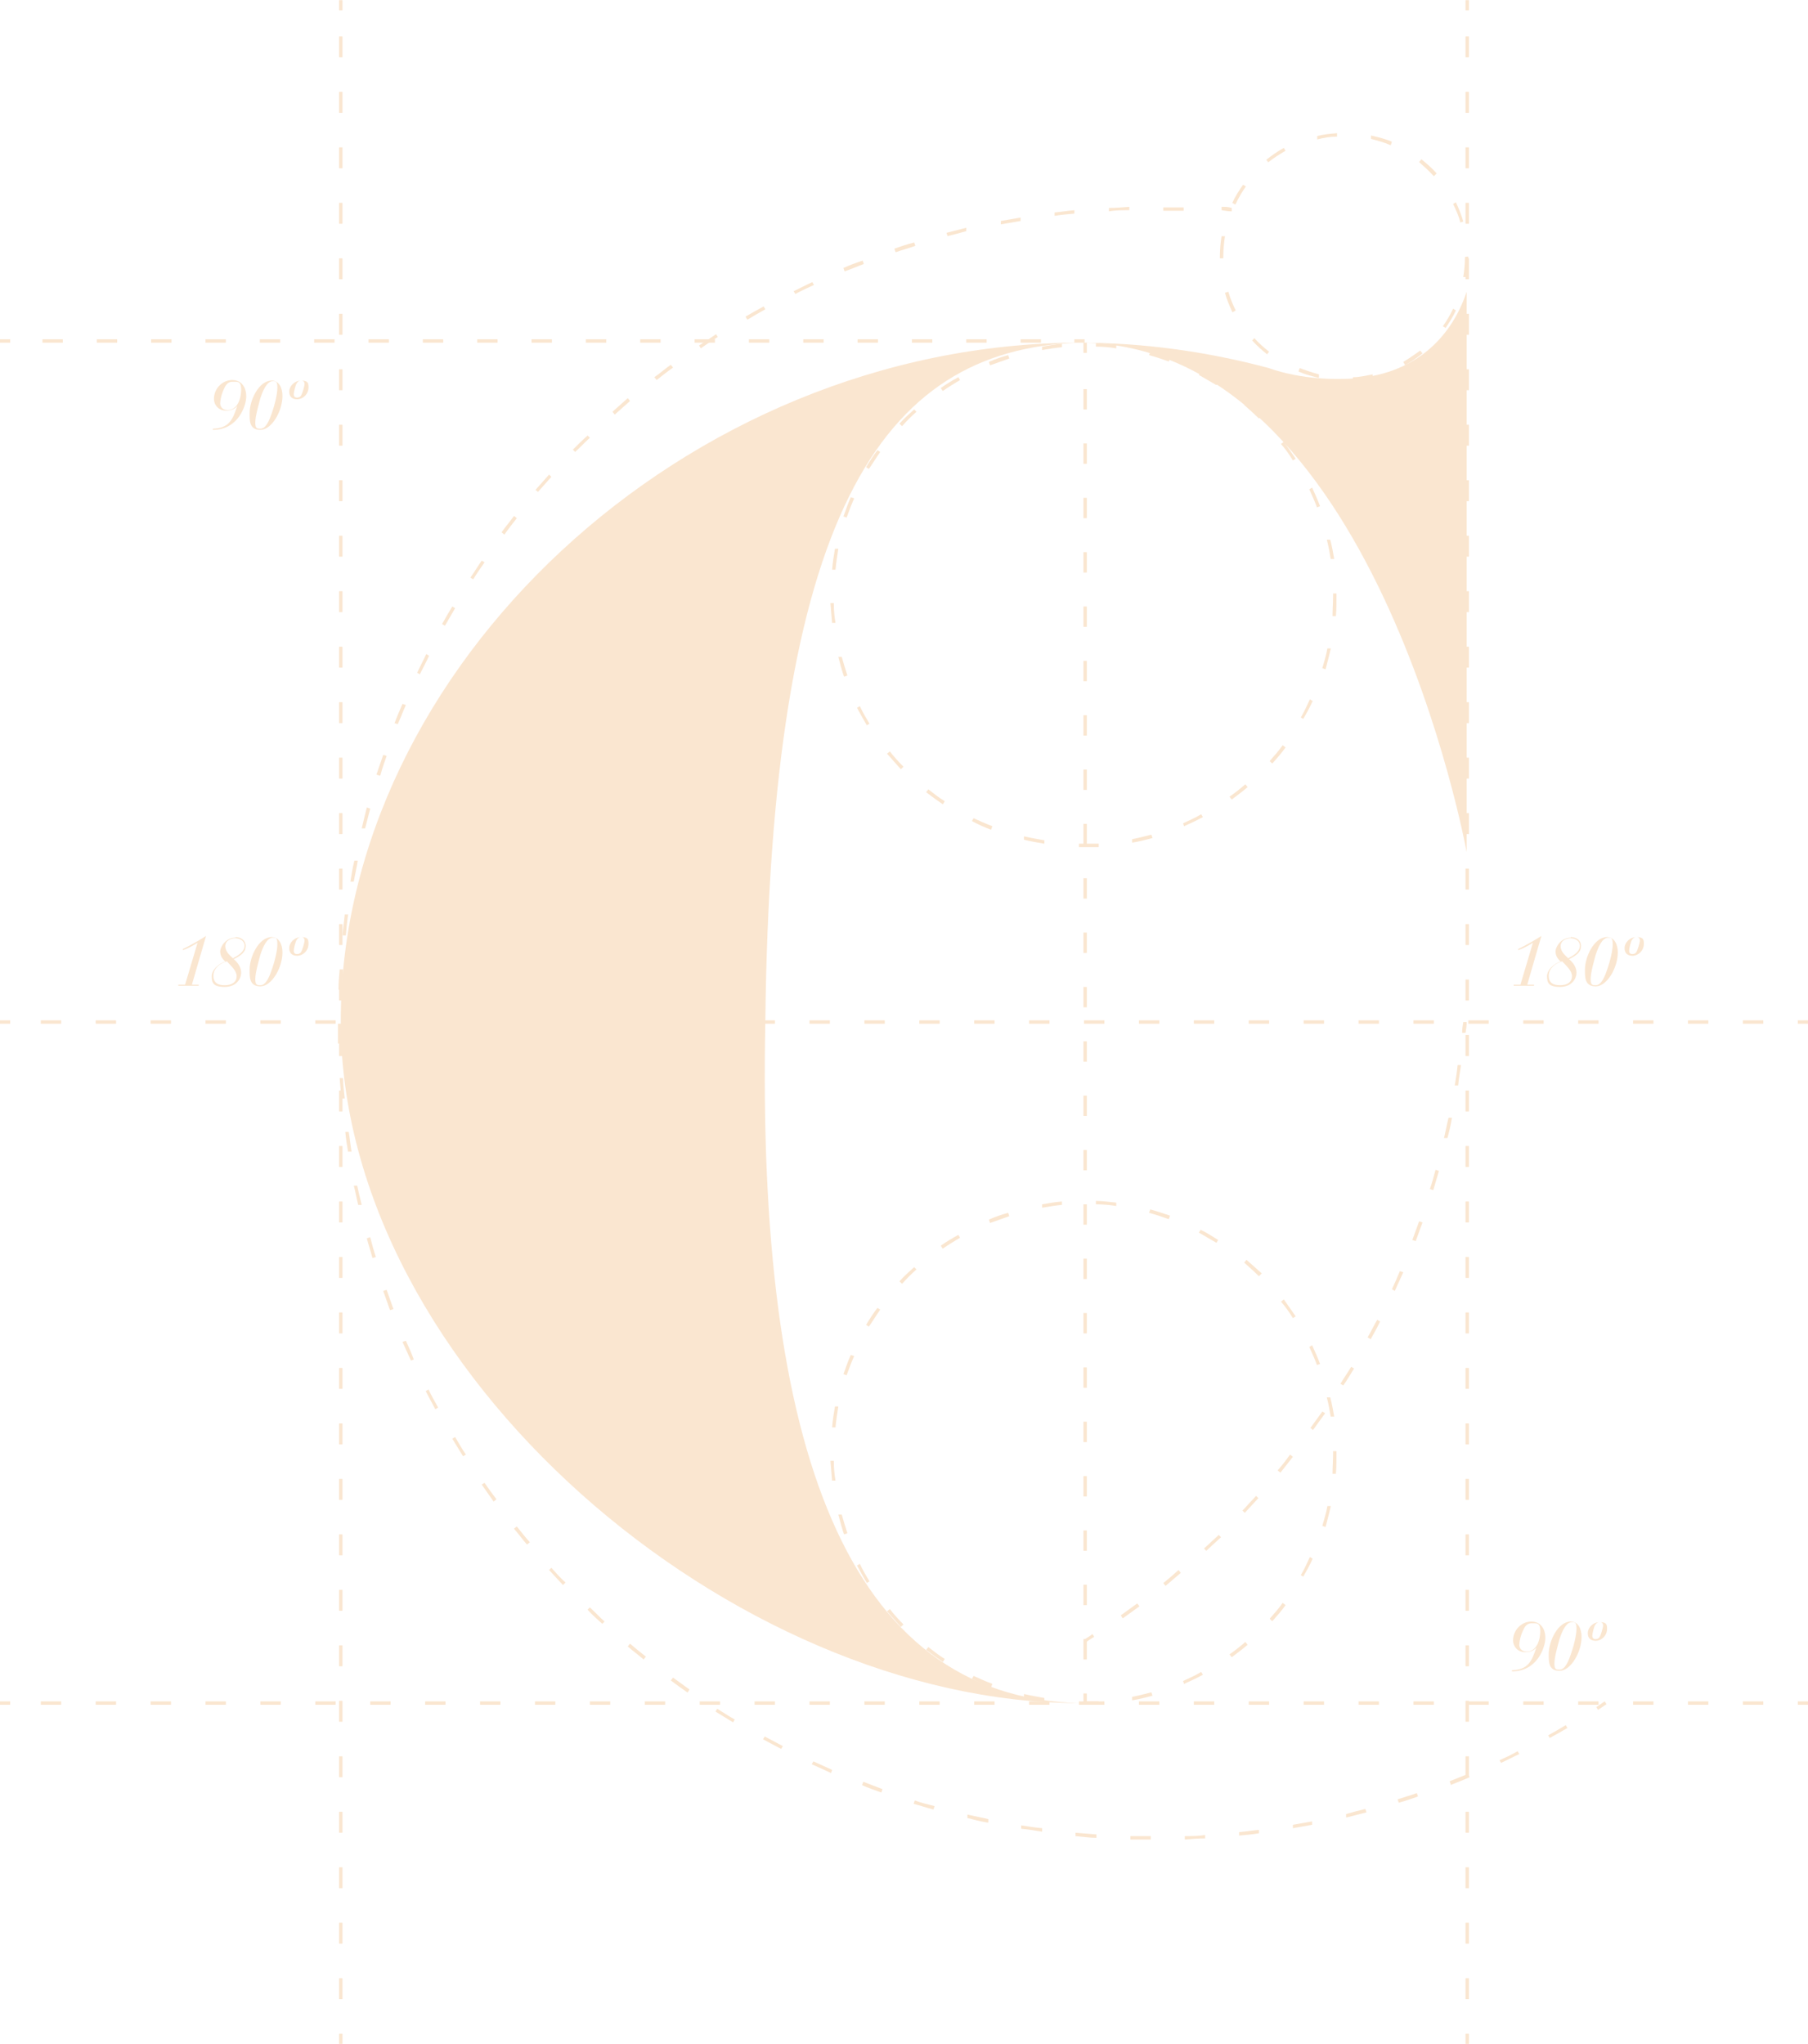 <svg xmlns="http://www.w3.org/2000/svg" id="b" width="112.7mm" height="127.4mm" viewBox="0 0 319.4 361"><g id="c"><g><g><path d="M135.2,180.5c1-89,20.1-118.8,55.4-120-69.7,.2-130.4,57.7-130.4,119.8s69.7,120.5,130.4,120.5c-41-1.1-56.9-45.1-55.4-120.3Z" style="fill:#fae6d0;"></path><path d="M237.3,66.9c-7.8,.2-13.1-1.9-13.1-1.9-10.8-2.9-22.1-4.5-33.6-4.5,52.2,0,68.5,90,68.5,90V51.5c-2.9,8.7-10,15.3-21.9,15.4Z" style="fill:#fae6d0;"></path></g><path d="M239,67.2v-.6c1.2,0,2.4-.3,3.5-.5v.6c-1,.3-2.3,.5-3.5,.5Zm-6.1-.5c-1.2-.3-2.4-.6-3.5-1.1l.2-.6c1.1,.4,2.3,.8,3.4,1.1v.6Zm15.3-2.3l-.3-.5c1-.6,2-1.3,3-2l.4,.5c-1,.8-2,1.5-3.1,2.1Zm-24.3-1.8c-1-.8-1.9-1.6-2.7-2.5l.4-.4c.8,.9,1.7,1.7,2.6,2.4l-.4,.5Zm31.5-4.7l-.5-.3c.7-1,1.3-2,1.8-3.1l.5,.3c-.5,1.1-1.2,2.2-1.9,3.2Zm-37.7-2.8c-.5-1.1-1-2.3-1.3-3.4l.6-.2c.3,1.1,.8,2.3,1.3,3.3l-.5,.3Zm41.4-6.2h-.6c.2-1.2,.3-2.4,.3-3.5h0c0-.1,.6-.1,.6-.1h0c0,1.3,0,2.5-.3,3.7Zm-43-3.3h-.6c0,0,0-.2,0-.2,0-1.2,.1-2.5,.3-3.7h.6c-.2,1.3-.3,2.5-.3,3.7,0,0,0,.2,0,.3Zm41.9-6.3c-.3-1.2-.8-2.3-1.3-3.3l.5-.3c.5,1.1,1,2.3,1.3,3.4l-.6,.2Zm-39.8-3.2l-.5-.3c.5-1.1,1.2-2.2,1.9-3.2l.5,.3c-.7,1-1.3,2-1.8,3.1Zm35.1-5c-.8-.9-1.7-1.7-2.6-2.5l.4-.5c1,.8,1.9,1.6,2.7,2.5l-.4,.4Zm-29.2-2.4l-.4-.5c1-.8,2-1.5,3.1-2.1l.3,.5c-1,.6-2,1.2-3,2Zm21.5-3.1c-1.1-.5-2.3-.8-3.4-1.1v-.6c1.3,.3,2.5,.6,3.7,1.1l-.2,.6Zm-12.9-1v-.6c1.1-.3,2.3-.4,3.5-.5v.6c-1.2,0-2.3,.2-3.5,.5Z" style="fill:#fae6d0;"></path><path d="M191.8,149.6c-.4,0-.8,0-1.2,0v-.6c.4,0,.8,0,1.2,0,.8,0,1.6,0,2.3,0v.6c-.8,0-1.6,0-2.3,0Zm-7.3-.6c-1.2-.2-2.4-.4-3.6-.7v-.6c1.3,.3,2.5,.5,3.6,.7v.6Zm15.5-.2v-.6c1.1-.2,2.2-.5,3.4-.8l.2,.6c-1.1,.3-2.3,.6-3.5,.8Zm-25-2.3c-1.1-.4-2.2-.9-3.3-1.5l.3-.5c1.1,.5,2.2,1,3.3,1.4l-.2,.6Zm34.2-.5l-.2-.6c1.1-.5,2.2-1,3.2-1.6l.3,.5c-1.1,.6-2.2,1.1-3.3,1.6Zm-42.7-4c-1-.7-2-1.4-2.9-2.1l.4-.5c.9,.7,1.9,1.5,2.9,2.1l-.3,.5Zm51.1-.8l-.4-.5c1-.7,1.9-1.4,2.8-2.2l.4,.5c-.9,.8-1.9,1.5-2.8,2.2Zm-58.5-5.4c-.8-.9-1.6-1.8-2.4-2.7l.5-.4c.7,.9,1.5,1.8,2.4,2.7l-.4,.4Zm65.6-1l-.4-.4c.8-.9,1.6-1.8,2.3-2.8l.5,.4c-.7,1-1.5,1.9-2.3,2.8Zm-71.5-6.6c-.6-1-1.2-2.1-1.8-3.2l.5-.3c.5,1.1,1.1,2.1,1.7,3.1l-.5,.3Zm77.1-1.2l-.5-.3c.6-1,1.1-2.1,1.6-3.2l.5,.3c-.5,1.1-1.1,2.2-1.7,3.2Zm-81.2-7.5c-.4-1.2-.7-2.3-1-3.5h.6c.3,1,.6,2.1,1,3.3l-.6,.2Zm85.1-1.3l-.6-.2c.3-1.1,.7-2.3,.9-3.5h.6c-.3,1.3-.6,2.5-.9,3.6Zm-87.2-8.1c-.1-1.2-.2-2.4-.3-3.6h.6c0,1.2,.1,2.4,.3,3.5h-.6Zm89-1.3h-.6c0-1.2,.1-2.4,.1-3.6,0-.1,0-.3,0-.4h.6c0,.1,0,.3,0,.4,0,1.2,0,2.4-.1,3.6Zm-88.4-8.2h-.6c.1-1.3,.3-2.5,.5-3.7h.6c-.2,1.3-.4,2.5-.5,3.7Zm87.5-1.8c-.2-1.2-.4-2.3-.7-3.5h.6c.3,1.1,.5,2.3,.7,3.4h-.6Zm-85.5-7.4l-.6-.2c.4-1.1,.8-2.3,1.3-3.4l.6,.2c-.5,1.1-.9,2.2-1.3,3.3Zm83.1-1.7c-.4-1.1-.9-2.2-1.4-3.3l.5-.3c.5,1.1,1,2.2,1.4,3.3l-.6,.2Zm-79.2-6.9l-.5-.3c.6-1,1.3-2.1,2-3l.5,.3c-.7,1-1.3,2-2,3Zm74.9-1.5c-.6-1-1.3-2-2.1-2.9l.5-.4c.7,1,1.4,2,2.1,3l-.5,.3Zm-69.1-6.1l-.4-.4c.8-.9,1.7-1.7,2.6-2.5l.4,.4c-.9,.8-1.7,1.6-2.5,2.5Zm63.1-1.3c-.8-.8-1.7-1.6-2.6-2.4l.4-.5c.9,.8,1.8,1.6,2.7,2.4l-.4,.4Zm-55.9-4.9l-.3-.5c1-.7,2-1.3,3.1-1.9l.3,.5c-1,.6-2,1.2-3,1.9Zm48.4-1c-1-.6-2.1-1.2-3.1-1.8l.3-.5c1.1,.5,2.1,1.2,3.1,1.8l-.3,.5Zm-40-3.5l-.2-.6c1.1-.5,2.3-.9,3.4-1.2l.2,.6c-1.1,.4-2.3,.8-3.4,1.2Zm31.5-.7c-1.1-.4-2.3-.8-3.4-1.1l.2-.6c1.1,.3,2.3,.7,3.5,1.1l-.2,.6Zm-22.3-2v-.6c1.1-.2,2.3-.4,3.5-.5v.6c-1.1,.1-2.3,.3-3.5,.5Zm13.1-.3c-1.2-.2-2.4-.3-3.6-.3v-.6c1.2,0,2.5,.2,3.6,.3v.6Z" style="fill:#fae6d0;"></path><g><path d="M258.9,182.4h-.6c0-.7,.1-1.3,.2-1.9h.6c0,.7-.1,1.3-.2,1.9Z" style="fill:#fae6d0;"></path><path d="M198.3,285.8l-.3-.5c1-.7,1.9-1.4,2.9-2.1l.4,.5c-1,.7-1.9,1.4-2.9,2.1Zm7.6-5.7l-.4-.5c.9-.7,1.8-1.5,2.7-2.3l.4,.5c-.9,.8-1.8,1.5-2.7,2.3Zm7.2-6.2l-.4-.4c.9-.8,1.7-1.6,2.6-2.4l.4,.4c-.9,.8-1.7,1.6-2.6,2.4Zm6.8-6.7l-.4-.4c.8-.9,1.6-1.7,2.4-2.6l.4,.4c-.8,.9-1.6,1.7-2.4,2.6Zm6.3-7.1l-.5-.4c.8-.9,1.5-1.8,2.2-2.8l.5,.4c-.7,.9-1.5,1.9-2.2,2.8Zm5.8-7.5l-.5-.4c.7-1,1.4-1.9,2.1-2.9l.5,.3c-.7,1-1.4,1.9-2.1,2.9Zm5.3-7.9l-.5-.3c.6-1,1.3-2,1.9-3l.5,.3c-.6,1-1.2,2-1.9,3Zm4.8-8.2l-.5-.3c.6-1,1.1-2.1,1.7-3.1l.5,.3c-.5,1.1-1.1,2.1-1.7,3.2Zm4.3-8.5l-.5-.3c.5-1.1,1-2.2,1.4-3.2l.6,.2c-.5,1.1-1,2.2-1.5,3.3Zm3.7-8.8l-.6-.2c.4-1.1,.8-2.2,1.2-3.3l.6,.2c-.4,1.1-.8,2.2-1.2,3.3Zm3.1-9l-.6-.2c.4-1.1,.7-2.3,1-3.4l.6,.2c-.3,1.1-.7,2.3-1,3.4Zm2.5-9.2h-.6c.3-1.3,.5-2.4,.8-3.6h.6c-.2,1.3-.5,2.5-.8,3.6Zm1.9-9.3h-.6c.2-1.3,.4-2.4,.5-3.6h.6c-.2,1.3-.4,2.4-.5,3.6Z" style="fill:#fae6d0;"></path><path d="M191.8,290.1l-.3-.5c.5-.3,1-.6,1.5-1l.3,.5c-.5,.3-1,.6-1.5,1Z" style="fill:#fae6d0;"></path></g><g><rect x="258.9" y="359.2" width=".6" height="1.8" style="fill:#fae6d0;"></rect><path d="M259.5,353.1h-.6v-3.7h.6v3.7Zm0-9.8h-.6v-3.7h.6v3.7Zm0-9.8h-.6v-3.7h.6v3.7Zm0-9.8h-.6v-3.7h.6v3.7Zm0-9.8h-.6v-3.7h.6v3.7Zm0-9.8h-.6v-3.7h.6v3.7Zm0-9.8h-.6v-3.7h.6v3.7Zm0-9.8h-.6v-3.7h.6v3.7Zm0-9.8h-.6v-3.7h.6v3.7Zm0-9.8h-.6v-3.7h.6v3.7Zm0-9.8h-.6v-3.7h.6v3.7Zm0-9.8h-.6v-3.7h.6v3.7Zm0-9.8h-.6v-3.7h.6v3.7Zm0-9.8h-.6v-3.7h.6v3.7Zm0-9.8h-.6v-3.7h.6v3.7Zm0-9.8h-.6v-3.7h.6v3.7Zm0-9.8h-.6v-3.7h.6v3.7Zm0-9.8h-.6v-3.7h.6v3.7Zm0-9.8h-.6v-3.7h.6v3.7Zm0-9.8h-.6v-3.7h.6v3.7Zm0-9.8h-.6v-3.7h.6v3.7Zm0-9.8h-.6v-3.7h.6v3.7Zm0-9.8h-.6v-3.7h.6v3.7Zm0-9.8h-.6v-3.7h.6v3.7Zm0-9.8h-.6v-3.7h.6v3.7Zm0-9.8h-.6v-3.7h.6v3.7Zm0-9.8h-.6v-3.7h.6v3.7Zm0-9.8h-.6v-3.7h.6v3.7Zm0-9.8h-.6v-3.7h.6v3.7Zm0-9.8h-.6v-3.7h.6v3.7Zm0-9.8h-.6v-3.7h.6v3.7Zm0-9.8h-.6v-3.7h.6v3.7Zm0-9.8h-.6v-3.7h.6v3.7Zm0-9.8h-.6v-3.7h.6v3.7Zm0-9.8h-.6v-3.7h.6v3.7Zm0-9.8h-.6v-3.7h.6v3.7Z" style="fill:#fae6d0;"></path><rect x="258.9" width=".6" height="1.8" style="fill:#fae6d0;"></rect></g><g><rect x="317.6" y="180.2" width="1.8" height=".6" style="fill:#fae6d0;"></rect><path d="M311.5,180.8h-3.6v-.6h3.6v.6Zm-9.7,0h-3.6v-.6h3.6v.6Zm-9.7,0h-3.6v-.6h3.6v.6Zm-9.7,0h-3.6v-.6h3.6v.6Zm-9.7,0h-3.6v-.6h3.6v.6Zm-9.7,0h-3.6v-.6h3.6v.6Zm-9.7,0h-3.6v-.6h3.6v.6Zm-9.7,0h-3.6v-.6h3.6v.6Zm-9.7,0h-3.6v-.6h3.6v.6Zm-9.7,0h-3.6v-.6h3.6v.6Zm-9.7,0h-3.6v-.6h3.6v.6Zm-9.7,0h-3.6v-.6h3.6v.6Zm-9.7,0h-3.6v-.6h3.6v.6Zm-9.7,0h-3.6v-.6h3.6v.6Zm-9.7,0h-3.6v-.6h3.6v.6Zm-9.7,0h-3.6v-.6h3.6v.6Zm-9.7,0h-3.6v-.6h3.6v.6Zm-9.7,0h-3.6v-.6h3.6v.6Zm-9.7,0h-3.6v-.6h3.6v.6Zm-9.7,0h-3.6v-.6h3.6v.6Zm-9.7,0h-3.6v-.6h3.6v.6Zm-9.7,0h-3.6v-.6h3.6v.6Zm-9.7,0h-3.6v-.6h3.6v.6Zm-9.7,0h-3.6v-.6h3.6v.6Zm-9.7,0h-3.6v-.6h3.6v.6Zm-9.7,0h-3.6v-.6h3.6v.6Zm-9.7,0h-3.6v-.6h3.6v.6Zm-9.7,0h-3.6v-.6h3.6v.6Zm-9.7,0h-3.6v-.6h3.6v.6Zm-9.7,0h-3.6v-.6h3.6v.6Zm-9.7,0h-3.6v-.6h3.6v.6Zm-9.7,0h-3.6v-.6h3.6v.6Z" style="fill:#fae6d0;"></path><rect y="180.2" width="1.8" height=".6" style="fill:#fae6d0;"></rect></g><g><rect x="59.9" y="359.2" width=".6" height="1.8" style="fill:#fae6d0;"></rect><path d="M60.5,353.1h-.6v-3.7h.6v3.7Zm0-9.8h-.6v-3.7h.6v3.7Zm0-9.8h-.6v-3.7h.6v3.7Zm0-9.8h-.6v-3.7h.6v3.7Zm0-9.8h-.6v-3.7h.6v3.7Zm0-9.8h-.6v-3.7h.6v3.7Zm0-9.8h-.6v-3.7h.6v3.7Zm0-9.8h-.6v-3.7h.6v3.7Zm0-9.8h-.6v-3.7h.6v3.7Zm0-9.8h-.6v-3.7h.6v3.7Zm0-9.8h-.6v-3.7h.6v3.7Zm0-9.8h-.6v-3.7h.6v3.7Zm0-9.8h-.6v-3.7h.6v3.7Zm0-9.8h-.6v-3.7h.6v3.7Zm0-9.8h-.6v-3.7h.6v3.7Zm0-9.8h-.6v-3.7h.6v3.7Zm0-9.8h-.6v-3.7h.6v3.7Zm0-9.8h-.6v-3.7h.6v3.7Zm0-9.8h-.6v-3.7h.6v3.7Zm0-9.8h-.6v-3.7h.6v3.7Zm0-9.8h-.6v-3.7h.6v3.7Zm0-9.8h-.6v-3.7h.6v3.7Zm0-9.8h-.6v-3.7h.6v3.7Zm0-9.8h-.6v-3.7h.6v3.7Zm0-9.8h-.6v-3.7h.6v3.7Zm0-9.8h-.6v-3.7h.6v3.7Zm0-9.8h-.6v-3.7h.6v3.7Zm0-9.8h-.6v-3.7h.6v3.7Zm0-9.8h-.6v-3.7h.6v3.7Zm0-9.8h-.6v-3.7h.6v3.7Zm0-9.8h-.6v-3.7h.6v3.7Zm0-9.8h-.6v-3.7h.6v3.7Zm0-9.8h-.6v-3.7h.6v3.7Zm0-9.8h-.6v-3.7h.6v3.7Zm0-9.8h-.6v-3.7h.6v3.7Zm0-9.8h-.6v-3.7h.6v3.7Z" style="fill:#fae6d0;"></path><rect x="59.9" width=".6" height="1.8" style="fill:#fae6d0;"></rect></g><g><rect x="191.4" y="299.1" width=".6" height="1.8" style="fill:#fae6d0;"></rect><path d="M192,293.1h-.6v-3.6h.6v3.6Zm0-9.6h-.6v-3.6h.6v3.6Zm0-9.6h-.6v-3.6h.6v3.6Zm0-9.6h-.6v-3.6h.6v3.6Zm0-9.6h-.6v-3.6h.6v3.6Zm0-9.6h-.6v-3.6h.6v3.6Zm0-9.6h-.6v-3.6h.6v3.6Zm0-9.6h-.6v-3.6h.6v3.6Zm0-9.6h-.6v-3.6h.6v3.6Zm0-9.6h-.6v-3.6h.6v3.6Zm0-9.6h-.6v-3.6h.6v3.6Zm0-9.6h-.6v-3.6h.6v3.6Zm0-9.6h-.6v-3.6h.6v3.6Zm0-9.6h-.6v-3.6h.6v3.6Zm0-9.6h-.6v-3.6h.6v3.6Zm0-9.6h-.6v-3.6h.6v3.6Zm0-9.6h-.6v-3.6h.6v3.6Zm0-9.6h-.6v-3.6h.6v3.6Zm0-9.6h-.6v-3.6h.6v3.6Zm0-9.6h-.6v-3.6h.6v3.6Zm0-9.6h-.6v-3.6h.6v3.6Zm0-9.6h-.6v-3.6h.6v3.6Zm0-9.6h-.6v-3.6h.6v3.6Zm0-9.6h-.6v-3.6h.6v3.6Z" style="fill:#fae6d0;"></path><rect x="191.4" y="60.5" width=".6" height="1.8" style="fill:#fae6d0;"></rect></g><g><rect x="189.8" y="59.9" width="1.8" height=".6" style="fill:#fae6d0;"></rect><path d="M183.9,60.5h-3.6v-.6h3.6v.6Zm-9.6,0h-3.6v-.6h3.6v.6Zm-9.6,0h-3.6v-.6h3.6v.6Zm-9.6,0h-3.6v-.6h3.6v.6Zm-9.6,0h-3.6v-.6h3.6v.6Zm-9.6,0h-3.6v-.6h3.6v.6Zm-9.6,0h-3.6v-.6h3.6v.6Zm-9.6,0h-3.6v-.6h3.6v.6Zm-9.6,0h-3.6v-.6h3.6v.6Zm-9.6,0h-3.6v-.6h3.6v.6Zm-9.6,0h-3.6v-.6h3.6v.6Zm-9.6,0h-3.6v-.6h3.6v.6Zm-9.6,0h-3.6v-.6h3.6v.6Zm-9.6,0h-3.6v-.6h3.6v.6Zm-9.6,0h-3.6v-.6h3.6v.6Zm-9.6,0h-3.6v-.6h3.6v.6Zm-9.6,0h-3.6v-.6h3.6v.6Zm-9.6,0h-3.6v-.6h3.6v.6Zm-9.6,0h-3.6v-.6h3.6v.6Z" style="fill:#fae6d0;"></path><rect y="59.9" width="1.8" height=".6" style="fill:#fae6d0;"></rect></g><g><rect x="317.6" y="300.5" width="1.8" height=".6" style="fill:#fae6d0;"></rect><path d="M311.5,301.1h-3.6v-.6h3.6v.6Zm-9.7,0h-3.6v-.6h3.6v.6Zm-9.7,0h-3.6v-.6h3.6v.6Zm-9.7,0h-3.6v-.6h3.6v.6Zm-9.7,0h-3.6v-.6h3.6v.6Zm-9.7,0h-3.6v-.6h3.6v.6Zm-9.7,0h-3.6v-.6h3.6v.6Zm-9.7,0h-3.6v-.6h3.6v.6Zm-9.7,0h-3.6v-.6h3.6v.6Zm-9.7,0h-3.6v-.6h3.6v.6Zm-9.7,0h-3.6v-.6h3.6v.6Zm-9.7,0h-3.6v-.6h3.6v.6Zm-9.7,0h-3.6v-.6h3.6v.6Zm-9.7,0h-3.6v-.6h3.6v.6Zm-9.7,0h-3.6v-.6h3.6v.6Zm-9.7,0h-3.6v-.6h3.6v.6Zm-9.7,0h-3.6v-.6h3.6v.6Zm-9.7,0h-3.6v-.6h3.6v.6Zm-9.7,0h-3.6v-.6h3.6v.6Zm-9.7,0h-3.6v-.6h3.6v.6Zm-9.7,0h-3.6v-.6h3.6v.6Zm-9.7,0h-3.6v-.6h3.6v.6Zm-9.7,0h-3.6v-.6h3.6v.6Zm-9.7,0h-3.6v-.6h3.6v.6Zm-9.7,0h-3.6v-.6h3.6v.6Zm-9.7,0h-3.6v-.6h3.6v.6Zm-9.7,0h-3.6v-.6h3.6v.6Zm-9.7,0h-3.6v-.6h3.6v.6Zm-9.7,0h-3.6v-.6h3.6v.6Zm-9.7,0h-3.6v-.6h3.6v.6Zm-9.7,0h-3.6v-.6h3.6v.6Zm-9.7,0h-3.6v-.6h3.6v.6Z" style="fill:#fae6d0;"></path><rect y="300.5" width="1.8" height=".6" style="fill:#fae6d0;"></rect></g><path d="M191.8,301.1c-.4,0-.8,0-1.2,0v-.6c.4,0,.8,0,1.2,0,.8,0,1.6,0,2.3,0v.6c-.8,0-1.6,0-2.3,0Zm-7.3-.6c-1.2-.2-2.4-.4-3.6-.7v-.6c1.3,.3,2.5,.5,3.6,.7v.6Zm15.5-.2v-.6c1.1-.2,2.2-.5,3.4-.8l.2,.6c-1.1,.3-2.3,.6-3.5,.8Zm-25-2.3c-1.1-.4-2.2-.9-3.3-1.5l.3-.5c1.1,.5,2.2,1,3.3,1.4l-.2,.6Zm34.2-.5l-.2-.6c1.1-.5,2.2-1,3.2-1.6l.3,.5c-1.1,.6-2.2,1.1-3.3,1.6Zm-42.7-4c-1-.7-2-1.4-2.9-2.1l.4-.5c.9,.7,1.9,1.5,2.9,2.1l-.3,.5Zm51.1-.8l-.4-.5c1-.7,1.9-1.4,2.8-2.2l.4,.5c-.9,.8-1.9,1.5-2.8,2.2Zm-58.5-5.4c-.8-.9-1.6-1.8-2.4-2.7l.5-.4c.7,.9,1.5,1.8,2.4,2.7l-.4,.4Zm65.6-1l-.4-.4c.8-.9,1.6-1.8,2.3-2.8l.5,.4c-.7,1-1.5,1.9-2.3,2.8Zm-71.5-6.6c-.6-1-1.2-2.1-1.8-3.2l.5-.3c.5,1.1,1.1,2.1,1.7,3.1l-.5,.3Zm77.1-1.2l-.5-.3c.6-1,1.1-2.1,1.6-3.2l.5,.3c-.5,1.1-1.1,2.2-1.7,3.2Zm-81.2-7.5c-.4-1.2-.7-2.3-1-3.5h.6c.3,1,.6,2.1,1,3.3l-.6,.2Zm85.1-1.3l-.6-.2c.3-1.1,.7-2.3,.9-3.5h.6c-.3,1.3-.6,2.5-.9,3.6Zm-87.2-8.1c-.1-1.2-.2-2.4-.3-3.6h.6c0,1.2,.1,2.4,.3,3.5h-.6Zm89-1.3h-.6c0-1.2,.1-2.4,.1-3.6,0-.1,0-.3,0-.4h.6c0,.1,0,.3,0,.4,0,1.2,0,2.4-.1,3.6Zm-88.4-8.2h-.6c.1-1.3,.3-2.5,.5-3.7h.6c-.2,1.3-.4,2.5-.5,3.7Zm87.5-1.8c-.2-1.2-.4-2.3-.7-3.5h.6c.3,1.1,.5,2.3,.7,3.4h-.6Zm-85.5-7.4l-.6-.2c.4-1.1,.8-2.3,1.3-3.4l.6,.2c-.5,1.1-.9,2.2-1.3,3.3Zm83.1-1.7c-.4-1.1-.9-2.2-1.4-3.3l.5-.3c.5,1.1,1,2.2,1.4,3.3l-.6,.2Zm-79.2-6.9l-.5-.3c.6-1,1.3-2.1,2-3l.5,.3c-.7,1-1.3,2-2,3Zm74.9-1.5c-.6-1-1.3-2-2.1-2.9l.5-.4c.7,1,1.4,2,2.1,3l-.5,.3Zm-69.1-6.1l-.4-.4c.8-.9,1.7-1.7,2.6-2.5l.4,.4c-.9,.8-1.7,1.6-2.5,2.5Zm63.1-1.3c-.8-.8-1.7-1.6-2.6-2.4l.4-.5c.9,.8,1.8,1.6,2.7,2.4l-.4,.4Zm-55.9-4.9l-.3-.5c1-.7,2-1.3,3.1-1.9l.3,.5c-1,.6-2,1.2-3,1.9Zm48.4-1c-1-.6-2.1-1.2-3.1-1.8l.3-.5c1.1,.5,2.1,1.2,3.1,1.8l-.3,.5Zm-40-3.5l-.2-.6c1.1-.5,2.3-.9,3.4-1.2l.2,.6c-1.1,.4-2.3,.8-3.4,1.2Zm31.5-.7c-1.1-.4-2.3-.8-3.4-1.1l.2-.6c1.1,.3,2.3,.7,3.5,1.1l-.2,.6Zm-22.3-2v-.6c1.1-.2,2.3-.4,3.5-.5v.6c-1.1,.1-2.3,.3-3.5,.5Zm13.1-.3c-1.2-.2-2.4-.3-3.6-.3v-.6c1.2,0,2.5,.2,3.6,.3v.6Z" style="fill:#fae6d0;"></path><g><path d="M282.3,302l-.3-.5c.5-.3,1-.7,1.5-1l.3,.5c-.5,.3-1,.7-1.5,1Z" style="fill:#fae6d0;"></path><path d="M203.3,324.9c-1.2,0-2.4,0-3.6,0v-.6c1.2,0,2.4,0,3.6,0v.6Zm6,0v-.6c1.2,0,2.4,0,3.6-.2v.6c-1.2,0-2.4,.1-3.6,.2Zm-15.7-.3c-1.2,0-2.4-.2-3.6-.3v-.6c1.3,.1,2.5,.2,3.7,.3v.6Zm25.3-.4v-.6c1.1-.1,2.3-.3,3.5-.4v.6c-1.1,.2-2.3,.3-3.5,.4Zm-34.9-.7c-1.2-.2-2.4-.4-3.6-.5v-.6c1.3,.2,2.5,.4,3.7,.5v.6Zm44.4-.6v-.6c1.1-.2,2.3-.4,3.4-.6v.6c-1.1,.2-2.3,.4-3.4,.6Zm-54-1c-1.2-.2-2.4-.5-3.5-.8v-.6c1.3,.3,2.5,.5,3.7,.8v.6Zm63.4-.9v-.6c1-.3,2.2-.6,3.4-.9l.2,.6c-1.2,.3-2.3,.6-3.5,.9Zm-72.9-1.4c-1.2-.3-2.3-.7-3.5-1l.2-.6c1.1,.4,2.3,.7,3.5,1l-.2,.6Zm82.2-1.2l-.2-.6c1.2-.4,2.3-.7,3.4-1.1l.2,.6c-1.1,.4-2.3,.8-3.4,1.1Zm-91.4-1.8c-1.1-.4-2.3-.8-3.4-1.3l.2-.6c1.1,.4,2.3,.9,3.4,1.3l-.2,.6Zm100.6-1.4l-.2-.6c1.1-.4,2.2-.9,3.3-1.3l.2,.6c-1.1,.5-2.2,.9-3.4,1.4Zm-109.6-2.1c-1.1-.5-2.2-1-3.3-1.5l.3-.5c1.1,.5,2.2,1,3.3,1.5l-.2,.6Zm118.5-1.7l-.3-.5c1.1-.5,2.2-1,3.2-1.6l.3,.5c-1.1,.5-2.2,1.1-3.3,1.6Zm-127.2-2.5c-1.1-.6-2.1-1.1-3.2-1.7l.3-.5c1.1,.6,2.1,1.1,3.2,1.7l-.3,.5Zm135.8-1.9l-.3-.5c1.1-.6,2.1-1.2,3.1-1.8l.3,.5c-1,.6-2.1,1.2-3.2,1.8Zm-144.3-2.8c-1-.6-2.1-1.3-3.1-1.9l.3-.5c1,.6,2,1.3,3.1,1.9l-.3,.5Zm-8.1-5.3c-1-.7-2-1.4-2.9-2.1l.4-.5c1,.7,1.9,1.4,2.9,2.1l-.3,.5Zm-7.7-5.8c-.9-.8-1.9-1.5-2.8-2.3l.4-.5c.9,.8,1.8,1.5,2.8,2.3l-.4,.5Zm-7.3-6.3c-.9-.8-1.8-1.6-2.6-2.5l.4-.4c.9,.8,1.7,1.7,2.6,2.5l-.4,.4Zm-6.9-6.8c-.8-.9-1.7-1.8-2.5-2.7l.4-.4c.8,.9,1.6,1.8,2.5,2.6l-.4,.4Zm-6.4-7.2c-.8-.9-1.5-1.9-2.3-2.8l.5-.4c.7,.9,1.5,1.9,2.3,2.8l-.5,.4Zm-5.9-7.6c-.7-1-1.4-2-2.1-3l.5-.3c.7,1,1.4,2,2.1,2.9l-.5,.4Zm-5.4-8c-.6-1-1.3-2.1-1.9-3.1l.5-.3c.6,1,1.2,2.1,1.9,3.1l-.5,.3Zm-4.9-8.3c-.6-1.1-1.1-2.1-1.7-3.2l.5-.3c.5,1.1,1.1,2.1,1.7,3.2l-.5,.3Zm-4.3-8.6c-.5-1.1-1-2.2-1.5-3.3l.6-.2c.5,1.1,1,2.2,1.4,3.3l-.5,.2Zm-3.7-8.9c-.4-1.1-.8-2.3-1.2-3.4l.6-.2c.4,1.1,.8,2.3,1.2,3.4l-.6,.2Zm-3.1-9.2c-.3-1.2-.7-2.3-1-3.5l.6-.2c.3,1.2,.6,2.3,1,3.5l-.6,.2Zm-2.5-9.3c-.3-1.2-.5-2.4-.8-3.5h.6c.2,1,.5,2.2,.8,3.4h-.6Zm-1.8-9.4c-.2-1.2-.4-2.4-.5-3.6h.6c.2,1.1,.3,2.3,.5,3.5h-.6Zm-1.2-9.5c-.1-1.2-.2-2.4-.3-3.6h.6c0,1.2,.2,2.4,.3,3.6h-.6Zm-.6-9.6c0-1.2,0-2.4,0-3.6h.6c0,1.2,0,2.4,0,3.5h-.6Zm.7-9.6h-.6c0-1.2,.1-2.4,.2-3.6h.6c0,1.2-.1,2.4-.2,3.6Zm.7-9.6h-.6c.1-1.3,.3-2.5,.4-3.7h.6c-.2,1.3-.3,2.5-.4,3.7Zm1.4-9.5h-.6c.2-1.3,.4-2.5,.7-3.7h.6c-.2,1.3-.5,2.5-.7,3.7Zm2-9.4h-.6c.3-1.3,.6-2.5,.9-3.7l.6,.2c-.3,1.2-.6,2.3-.9,3.5Zm2.6-9.3l-.6-.2c.4-1.2,.8-2.3,1.2-3.5l.6,.2c-.4,1.1-.8,2.3-1.1,3.4Zm3.2-9.1l-.6-.2c.4-1.1,.9-2.2,1.4-3.4l.6,.2c-.5,1.1-.9,2.2-1.4,3.3Zm3.9-8.8l-.5-.3c.5-1.1,1.1-2.2,1.6-3.3l.5,.3c-.5,1.1-1.1,2.2-1.6,3.2Zm4.4-8.6l-.5-.3c.6-1.1,1.2-2.1,1.8-3.1l.5,.3c-.6,1-1.2,2.1-1.8,3.1Zm5-8.2l-.5-.3c.7-1,1.3-2,2-3l.5,.3c-.7,1-1.4,2-2,3Zm5.5-7.9l-.5-.4c.7-1,1.5-1.9,2.2-2.9l.5,.4c-.7,.9-1.5,1.9-2.2,2.9Zm6-7.5l-.5-.4c.8-.9,1.6-1.8,2.4-2.7l.4,.4c-.8,.9-1.6,1.8-2.4,2.7Zm6.5-7.1l-.4-.4c.9-.9,1.7-1.7,2.6-2.5l.4,.4c-.9,.8-1.7,1.7-2.6,2.5Zm7-6.6l-.4-.5c.9-.8,1.8-1.6,2.7-2.4l.4,.5c-.9,.8-1.8,1.6-2.7,2.4Zm7.4-6.1l-.4-.5c1-.7,1.9-1.5,2.9-2.2l.4,.5c-1,.7-1.9,1.4-2.9,2.2Zm7.8-5.6l-.3-.5c1-.7,2-1.3,3-2l.3,.5c-1,.6-2,1.3-3,2Zm8.2-5.1l-.3-.5c1-.6,2.1-1.2,3.2-1.8l.3,.5c-1.1,.6-2.1,1.2-3.1,1.8Zm8.5-4.5l-.3-.5c1.1-.5,2.2-1.1,3.3-1.6l.3,.5c-1.1,.5-2.2,1-3.3,1.6Zm8.7-4l-.2-.6c1.1-.5,2.2-.9,3.4-1.3l.2,.6c-1.1,.4-2.2,.9-3.4,1.3Zm9-3.4l-.2-.6c1.1-.4,2.3-.8,3.5-1.1l.2,.6c-1.1,.4-2.3,.7-3.4,1.1Zm9.2-2.8l-.2-.6c1.2-.3,2.3-.6,3.5-.9v.6c-1,.3-2.2,.6-3.4,.9Zm9.4-2.1v-.6c1.1-.2,2.3-.4,3.5-.6v.6c-1.1,.2-2.3,.4-3.5,.6Zm9.5-1.5v-.6c1.1-.1,2.3-.3,3.5-.4v.6c-1.1,.1-2.3,.2-3.5,.4Zm9.6-.8v-.6c1.2,0,2.4-.1,3.6-.2v.6c-1.2,0-2.4,0-3.6,.2Zm13.2-.1c-1.2,0-2.4,0-3.6,0v-.6c1.2,0,2.4,0,3.6,0v.6Z" style="fill:#fae6d0;"></path><path d="M217.6,37.3c-.6,0-1.2-.1-1.8-.2v-.6c.6,0,1.2,0,1.8,.2v.6Z" style="fill:#fae6d0;"></path></g><g><g><path d="M37.6,75.7c2.8-.1,3.5-1.5,4.3-4h0c-.5,.6-1.2,.8-2,.8-1.2,0-2.1-.9-2.1-2.1,0-1.8,1.5-3.3,3.2-3.3s2.5,1.3,2.5,2.9-1.4,5.9-5.9,5.9v-.2Zm3.5-8.3c-.8,0-1.2,.5-1.5,1.2-.5,1-.7,2.1-.7,2.6s.3,1.2,1.3,1.2c1.8,0,2.4-2.1,2.4-3.6s-.6-1.4-1.4-1.4Z" style="fill:#fae6d0;"></path><path d="M48,67.2c1.3,0,1.9,1.3,1.9,2.7,0,2.7-1.9,6-3.9,6s-1.9-1.7-1.9-3c0-2.2,1.6-5.7,3.9-5.7Zm-2,8.5c1,0,1.6-1.5,2.1-3,.4-1.1,.9-3.1,.9-4.2s-.2-1.2-.8-1.2c-1.1,0-1.8,1.8-2.2,3-.3,1.1-.9,3.2-.9,4.3s.3,1.1,1,1.1Z" style="fill:#fae6d0;"></path><path d="M51.1,69.1c0-.9,.9-1.9,2.1-1.9s1.3,.4,1.3,1.2c0,1.2-1,2.1-2,2.1s-1.4-.6-1.4-1.3Zm1.3,1.1c.5,0,.7-.2,.8-.4,.2-.3,.6-1.6,.6-2s-.2-.6-.6-.6-.6,.2-.8,.5c-.2,.3-.5,1.5-.5,1.9s.2,.6,.6,.6Z" style="fill:#fae6d0;"></path></g><g><path d="M267.1,295c2.8-.1,3.5-1.5,4.3-4h0c-.5,.6-1.2,.8-2,.8-1.2,0-2.1-.9-2.1-2.1,0-1.8,1.5-3.3,3.2-3.3s2.5,1.3,2.5,2.9-1.4,5.9-5.9,5.9v-.2Zm3.5-8.3c-.8,0-1.2,.5-1.5,1.2-.5,1-.7,2.1-.7,2.6s.3,1.2,1.3,1.2c1.8,0,2.4-2.1,2.4-3.6s-.6-1.4-1.4-1.4Z" style="fill:#fae6d0;"></path><path d="M277.5,286.4c1.3,0,1.9,1.3,1.9,2.7,0,2.7-1.9,6-3.9,6s-1.9-1.7-1.9-3c0-2.2,1.6-5.7,3.9-5.7Zm-2,8.5c1,0,1.6-1.5,2.1-3,.4-1.1,.9-3.1,.9-4.2s-.2-1.2-.8-1.2c-1.1,0-1.8,1.8-2.2,3-.3,1.1-.9,3.2-.9,4.3s.3,1.1,1,1.1Z" style="fill:#fae6d0;"></path><path d="M280.5,288.4c0-.9,.9-1.9,2.1-1.9s1.3,.4,1.3,1.2c0,1.2-1,2.1-2,2.1s-1.4-.6-1.4-1.3Zm1.3,1.1c.5,0,.7-.2,.8-.4,.2-.3,.6-1.6,.6-2s-.2-.6-.6-.6-.6,.2-.8,.5c-.2,.3-.5,1.5-.5,1.9s.2,.6,.6,.6Z" style="fill:#fae6d0;"></path></g><g><path d="M267.4,173.9h1.2l2.2-7.4c-.8,.5-1.7,1-2.6,1.3v-.2c1.1-.5,3-1.6,4.1-2.3l-2.5,8.6h1.2v.2h-3.6v-.2Z" style="fill:#fae6d0;"></path><path d="M277.5,165.5c1.1,0,1.8,.7,1.8,1.5,0,1.2-.8,1.7-2.1,2.4,.7,.6,1.3,1.4,1.3,2.4s-.8,2.5-2.9,2.5-2.3-.8-2.3-1.9,1.2-2.2,2.4-2.6c-.6-.5-.9-1.1-.9-1.8s.9-2.4,2.7-2.4Zm-1.6,4.3c-1.1,.3-2.3,1.2-2.3,2.5s.8,1.7,2,1.7,2.1-.5,2.1-1.6c0-1-1-1.8-1.7-2.6Zm1.2-.6c1.4-.7,2-1.4,2-2.2s-.8-1.3-1.6-1.3-1.8,.4-1.8,1.4,.8,1.6,1.4,2.2Z" style="fill:#fae6d0;"></path><path d="M283.9,165.5c1.3,0,1.9,1.3,1.9,2.7,0,2.7-1.9,6-3.9,6s-1.9-1.7-1.9-3c0-2.2,1.6-5.7,3.9-5.7Zm-2,8.5c1,0,1.6-1.5,2.1-3,.4-1.1,.9-3.1,.9-4.2s-.2-1.2-.8-1.2c-1.1,0-1.8,1.8-2.2,3-.3,1.1-.9,3.2-.9,4.3s.3,1.1,1,1.1Z" style="fill:#fae6d0;"></path><path d="M287,167.4c0-.9,.9-1.9,2.1-1.9s1.3,.4,1.3,1.2c0,1.2-1,2.1-2,2.1s-1.4-.6-1.4-1.3Zm1.3,1.1c.5,0,.7-.2,.8-.4,.2-.3,.6-1.6,.6-2s-.2-.6-.6-.6-.6,.2-.8,.5c-.2,.3-.5,1.5-.5,1.9s.2,.6,.6,.6Z" style="fill:#fae6d0;"></path></g><g><path d="M31.5,173.9h1.2l2.2-7.4c-.8,.5-1.7,1-2.6,1.3v-.2c1.1-.5,3-1.6,4.1-2.3l-2.5,8.6h1.2v.2h-3.6v-.2Z" style="fill:#fae6d0;"></path><path d="M41.6,165.5c1.1,0,1.8,.7,1.8,1.5,0,1.2-.8,1.7-2.1,2.4,.7,.6,1.3,1.4,1.3,2.4s-.8,2.5-2.9,2.5-2.3-.8-2.3-1.9,1.2-2.2,2.4-2.6c-.6-.5-.9-1.1-.9-1.8s.9-2.4,2.7-2.4Zm-1.6,4.3c-1.1,.3-2.3,1.2-2.3,2.5s.8,1.7,2,1.7,2.1-.5,2.1-1.6c0-1-1-1.8-1.7-2.6Zm1.2-.6c1.4-.7,2-1.4,2-2.2s-.8-1.3-1.6-1.3-1.8,.4-1.8,1.4,.8,1.6,1.4,2.2Z" style="fill:#fae6d0;"></path><path d="M48,165.5c1.3,0,1.9,1.3,1.9,2.7,0,2.7-1.9,6-3.9,6s-1.9-1.7-1.9-3c0-2.2,1.6-5.7,3.9-5.7Zm-2,8.5c1,0,1.6-1.5,2.1-3,.4-1.1,.9-3.1,.9-4.2s-.2-1.2-.8-1.2c-1.1,0-1.8,1.8-2.2,3-.3,1.1-.9,3.2-.9,4.3s.3,1.1,1,1.1Z" style="fill:#fae6d0;"></path><path d="M51.1,167.4c0-.9,.9-1.9,2.1-1.9s1.3,.4,1.3,1.2c0,1.2-1,2.1-2,2.1s-1.4-.6-1.4-1.3Zm1.3,1.1c.5,0,.7-.2,.8-.4,.2-.3,.6-1.6,.6-2s-.2-.6-.6-.6-.6,.2-.8,.5c-.2,.3-.5,1.5-.5,1.9s.2,.6,.6,.6Z" style="fill:#fae6d0;"></path></g></g></g></g></svg>